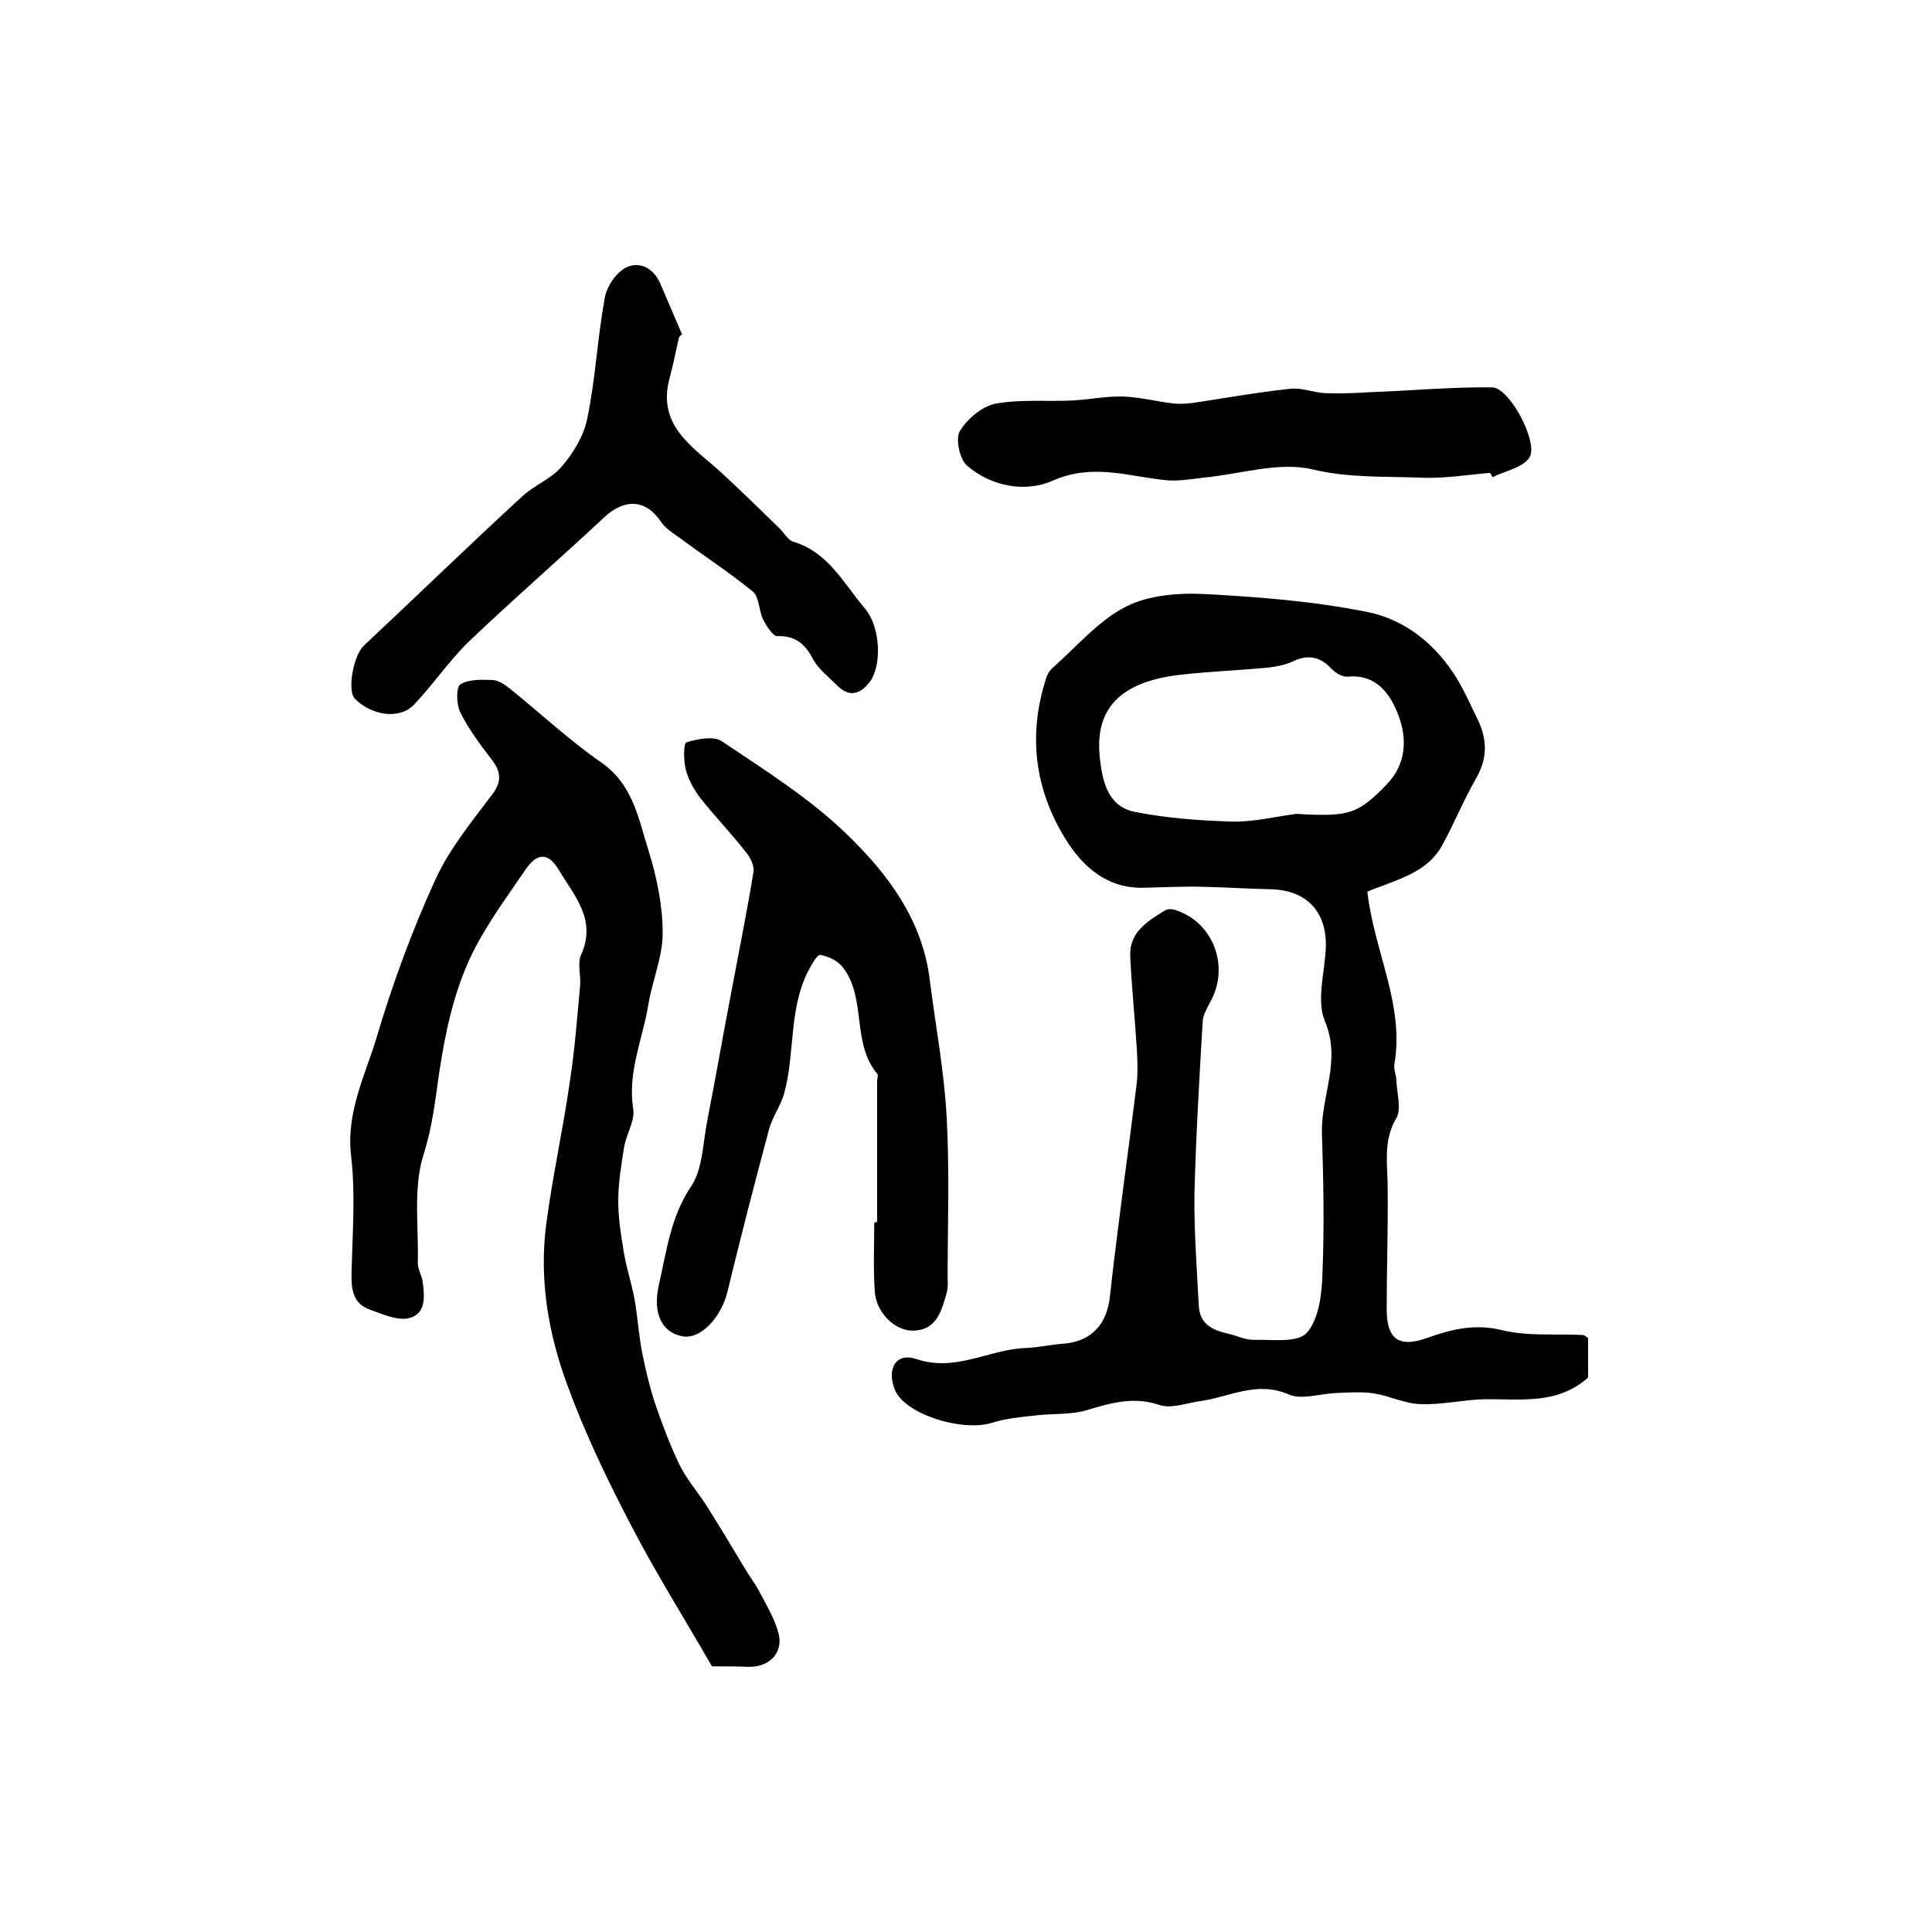 <?xml version="1.0" encoding="utf-8"?>
<!-- Generator: Adobe Illustrator 22.0.0, SVG Export Plug-In . SVG Version: 6.00 Build 0)  -->
<svg version="1.1" id="图层_1" xmlns="http://www.w3.org/2000/svg" xmlns:xlink="http://www.w3.org/1999/xlink" x="0px" y="0px"
	 viewBox="0 0 400 400" style="enable-background:new 0 0 400 400;" xml:space="preserve">
<style type="text/css">
	.st0{fill:#FFFFFF;}
</style>
<g>
	
	<path d="M283.1,184.6c1.4,12.5,7.7,23.3,5.6,35.7c-0.2,1.1,0.4,2.3,0.4,3.4c0.1,2.6,1.1,5.9,0,7.8c-2.8,4.7-1.8,9.5-1.8,14.3
		c0.1,8.4-0.2,16.8-0.2,25.2c0,6.3,2.5,8.1,8.4,6c5-1.8,9.9-3,15.5-1.6c5.3,1.3,11.1,0.7,16.7,1c0.3,0,0.6,0.3,1.1,0.6
		c0,2.8,0,5.8,0,8.2c-6.4,5.7-14,4.4-21.5,4.5c-4.4,0.1-8.9,1.2-13.3,1c-3.2-0.1-6.3-1.7-9.5-2.2c-2.5-0.4-5.1-0.2-7.7-0.1
		c-3.4,0.1-7.3,1.5-10,0.3c-6.7-2.9-12.3,0.6-18.4,1.4c-2.8,0.4-5.9,1.6-8.3,0.8c-5.3-1.8-9.9-0.5-14.9,1c-3.5,1.1-7.5,0.7-11.2,1.2
		c-2.9,0.3-5.9,0.6-8.7,1.5c-6.3,1.9-18-1.9-20-6.8c-1.8-4.4,0.2-7.9,4.5-6.4c8.1,2.7,14.9-2,22.4-2.3c2.6-0.1,5.2-0.7,7.9-0.9
		c5.8-0.4,9.1-4,9.7-9.8c1.6-14.6,3.7-29.1,5.5-43.7c0.3-2.3,0.2-4.6,0.1-7c-0.4-6.6-1.1-13.2-1.4-19.8c-0.2-4.9,3.6-7.2,7.2-9.4
		c0.6-0.4,1.7-0.3,2.4,0c7.7,2.6,11,11.7,7,18.9c-0.7,1.3-1.5,2.7-1.6,4.1c-0.7,11.9-1.4,23.8-1.7,35.7c-0.1,7.7,0.5,15.5,0.9,23.2
		c0.2,3.7,2.8,5,6,5.7c1.8,0.4,3.5,1.3,5.3,1.3c3.8-0.1,9.2,0.7,11.1-1.5c2.5-2.9,3.1-8.1,3.2-12.3c0.4-9.6,0.2-19.2-0.1-28.8
		c-0.3-7.8,4.1-15.1,0.6-23.4c-1.8-4.3,0-10.1,0.2-15.3c0.2-7.5-4.1-11.9-11.7-12c-4.6-0.1-9.1-0.4-13.7-0.5
		c-4.1-0.1-8.2,0.1-12.3,0.2c-7.6,0.2-12.7-4.4-16.2-10.1c-6.4-10.3-7.8-21.6-4-33.3c0.2-0.8,0.7-1.5,1.3-2.1
		c5-4.4,9.5-9.8,15.2-12.7c4.7-2.4,11-2.9,16.5-2.6c11.2,0.6,22.5,1.5,33.5,3.7c7.9,1.6,14.3,6.8,18.6,13.9c1.6,2.7,2.9,5.6,4.3,8.5
		c1.9,4,2,7.8-0.3,11.9c-2.6,4.5-4.6,9.4-7.1,14c-2.8,5.1-8,6.7-12.9,8.6C284.1,184.1,283,184.7,283.1,184.6z M268.4,168.5
		c11.2,0.7,12.9-0.1,18.8-6.2c4-4.2,4.1-9.4,2.4-14c-1.6-4.3-4.4-8.8-10.6-8.2c-1.1,0.1-2.5-0.8-3.4-1.7c-2.4-2.6-5-2.9-8.1-1.4
		c-1.5,0.7-3.2,1-4.8,1.2c-6.1,0.6-12.2,0.8-18.3,1.5c-12.3,1.4-17.8,6.9-16.7,17.1c0.5,4.8,1.6,10.2,7.3,11.3
		c6.6,1.3,13.4,1.8,20.1,2C259.5,170.2,263.9,169.1,268.4,168.5z"/>
	<path d="M147.4,345c-5.8-10.1-11.8-19.6-16.9-29.5c-4.9-9.4-9.5-19-13.1-28.9c-3.9-10.6-5.8-21.8-4.3-33.2
		c1.3-9.9,3.5-19.7,4.9-29.6c1-6.5,1.5-13.1,2.1-19.7c0.2-2.1-0.6-4.6,0.2-6.4c3.3-7.3-1.4-12.2-4.6-17.6c-2.2-3.6-4.4-3.6-6.8-0.2
		c-3.2,4.7-6.5,9.2-9.3,14.1c-5.1,8.7-7.2,18.4-8.7,28.3c-0.8,5.6-1.4,11.1-3.2,16.7c-2.2,6.9-1,14.9-1.2,22.5c0,1.3,0.8,2.5,1,3.8
		c0.4,3,0.8,6.7-2.8,7.6c-2.4,0.6-5.4-0.8-8-1.7c-4-1.4-4-4.8-3.9-8.4c0.2-7.8,0.8-15.7-0.1-23.4c-1.1-9.1,2.9-16.7,5.3-24.7
		c3.3-11.1,7.3-22,12.1-32.5c2.9-6.4,7.5-12,11.8-17.7c2.2-2.9,1.7-5-0.3-7.5c-2.3-3-4.6-6.1-6.3-9.5c-0.8-1.6-0.9-5.2,0-5.8
		c1.7-1.1,4.5-1,6.8-0.9c1.2,0.1,2.5,1,3.5,1.8c6.3,5.1,12.2,10.6,18.8,15.2c6.7,4.6,7.8,11.8,9.9,18.4c1.7,5.5,2.9,11.3,2.9,17
		c0,5-2.2,9.9-3,15c-1.2,7.1-4.3,13.8-3.1,21.4c0.4,2.5-1.5,5.3-1.9,8c-0.6,3.7-1.2,7.4-1.2,11.1c0,3.6,0.6,7.2,1.2,10.8
		c0.5,3,1.5,6,2.1,9.1c0.7,3.7,0.9,7.5,1.6,11.2c0.7,3.5,1.5,7,2.6,10.4c1.5,4.4,3.1,8.7,5.1,12.9c1.4,2.9,3.6,5.5,5.4,8.2
		c2.8,4.4,5.5,8.9,8.2,13.4c0.9,1.5,2,3,2.9,4.6c1.5,2.9,3.3,5.8,4.1,8.9c1,4-1.9,6.9-6,6.9C152.6,345,150.1,345,147.4,345z"/>
	<path d="M181.6,253c0-9.7,0-19.5,0-29.2c0-0.5,0.3-1.2,0-1.5c-5.3-6.4-2.2-15.5-7-21.9c-1-1.4-3-2.4-4.8-2.7
		c-0.6-0.1-1.9,2.2-2.6,3.6c-3.9,7.9-2.6,16.7-4.8,24.9c-0.7,2.7-2.5,5-3.2,7.7c-3,11.2-5.9,22.4-8.6,33.6c-1.3,5.2-5.4,9.7-9.1,9.2
		c-4.5-0.7-6.4-4.8-5.1-10.6c1.6-7,2.4-14.1,6.7-20.5c2.4-3.6,2.4-8.8,3.3-13.4c1.8-9.2,3.4-18.5,5.2-27.8c1.5-8,3.1-15.9,4.4-23.9
		c0.2-1.2-0.6-2.9-1.5-4c-3-3.8-6.3-7.3-9.3-11c-1.4-1.8-2.6-3.9-3.2-6.1c-0.5-1.8-0.5-5.5,0.1-5.7c2.3-0.7,5.7-1.4,7.4-0.2
		c8.9,6,18.2,11.8,25.9,19.3c8.4,8.1,15.6,17.7,17.1,30.1c1.2,9.5,3,18.9,3.5,28.5c0.6,10.9,0.2,21.9,0.2,32.8
		c0,1.2,0.1,2.4-0.2,3.5c-1.1,3.7-2,7.7-7,7.8c-3.9,0-7.7-3.9-7.9-8.3c-0.3-4.6-0.1-9.3-0.1-14C181.3,253,181.4,253,181.6,253z"/>
	<path d="M140.6,69.8c-0.7,2.9-1.2,5.7-2,8.6c-2.6,9.9,5,14.2,10.8,19.5c4,3.7,7.9,7.5,11.8,11.3c1.1,1,1.9,2.7,3.2,3
		c7.1,2.2,10.3,8.6,14.6,13.7c3.4,3.9,3.6,12.1,1,15.4c-2.1,2.6-4.3,3-6.7,0.6c-1.8-1.8-3.9-3.4-5-5.5c-1.7-3.2-3.7-4.8-7.4-4.7
		c-0.9,0-2.2-2.1-2.9-3.4c-0.9-1.9-0.8-4.7-2.1-5.8c-4.9-4-10.3-7.5-15.4-11.3c-1.3-0.9-2.8-1.9-3.6-3.1c-3.1-4.7-7.5-5-11.8-1
		c-9.3,8.7-18.9,17-28.1,25.8c-4.1,4-7.3,8.8-11.3,13c-2.9,3.1-8.7,2.3-12.2-1.2c-1.7-1.7-0.3-9,1.8-11c11-10.3,21.8-20.8,32.9-31
		c2.5-2.3,6-3.6,8.1-6.1c2.4-2.8,4.6-6.4,5.3-10c1.7-8.2,2.1-16.7,3.6-24.9c0.4-2.4,2.4-5.3,4.4-6.3c2.8-1.4,5.7,0.1,7.1,3.3
		c1.5,3.5,3,7,4.5,10.5C141.1,69.3,140.9,69.5,140.6,69.8z"/>
	<path d="M308.5,97.9c-4.7,0.4-9.5,1.2-14.2,1c-7.5-0.3-14.8,0.1-22.5-1.7c-7-1.7-15.1,1-22.7,1.7c-2.6,0.3-5.3,0.8-7.9,0.5
		c-7.7-0.8-15-3.5-23.2,0.1c-5.6,2.5-12.7,1.3-17.8-3.1c-1.5-1.3-2.4-5.5-1.5-7.1c1.5-2.5,4.5-5.1,7.3-5.7c5.3-1,10.9-0.4,16.3-0.7
		c3.4-0.2,6.8-0.9,10.2-0.8c3.4,0.1,6.8,1,10.2,1.4c1.4,0.2,2.9,0.1,4.4-0.1c6.7-1,13.3-2.2,20-2.9c2.4-0.3,4.9,0.8,7.3,0.9
		c3.1,0.1,6.1,0,9.2-0.2c8.4-0.3,16.9-1.1,25.3-1c3.7,0,9.8,11.7,7.7,14.6c-1.5,2.1-5,2.7-7.6,4C308.9,98.6,308.7,98.2,308.5,97.9z"
		/>
	
</g>
</svg>
